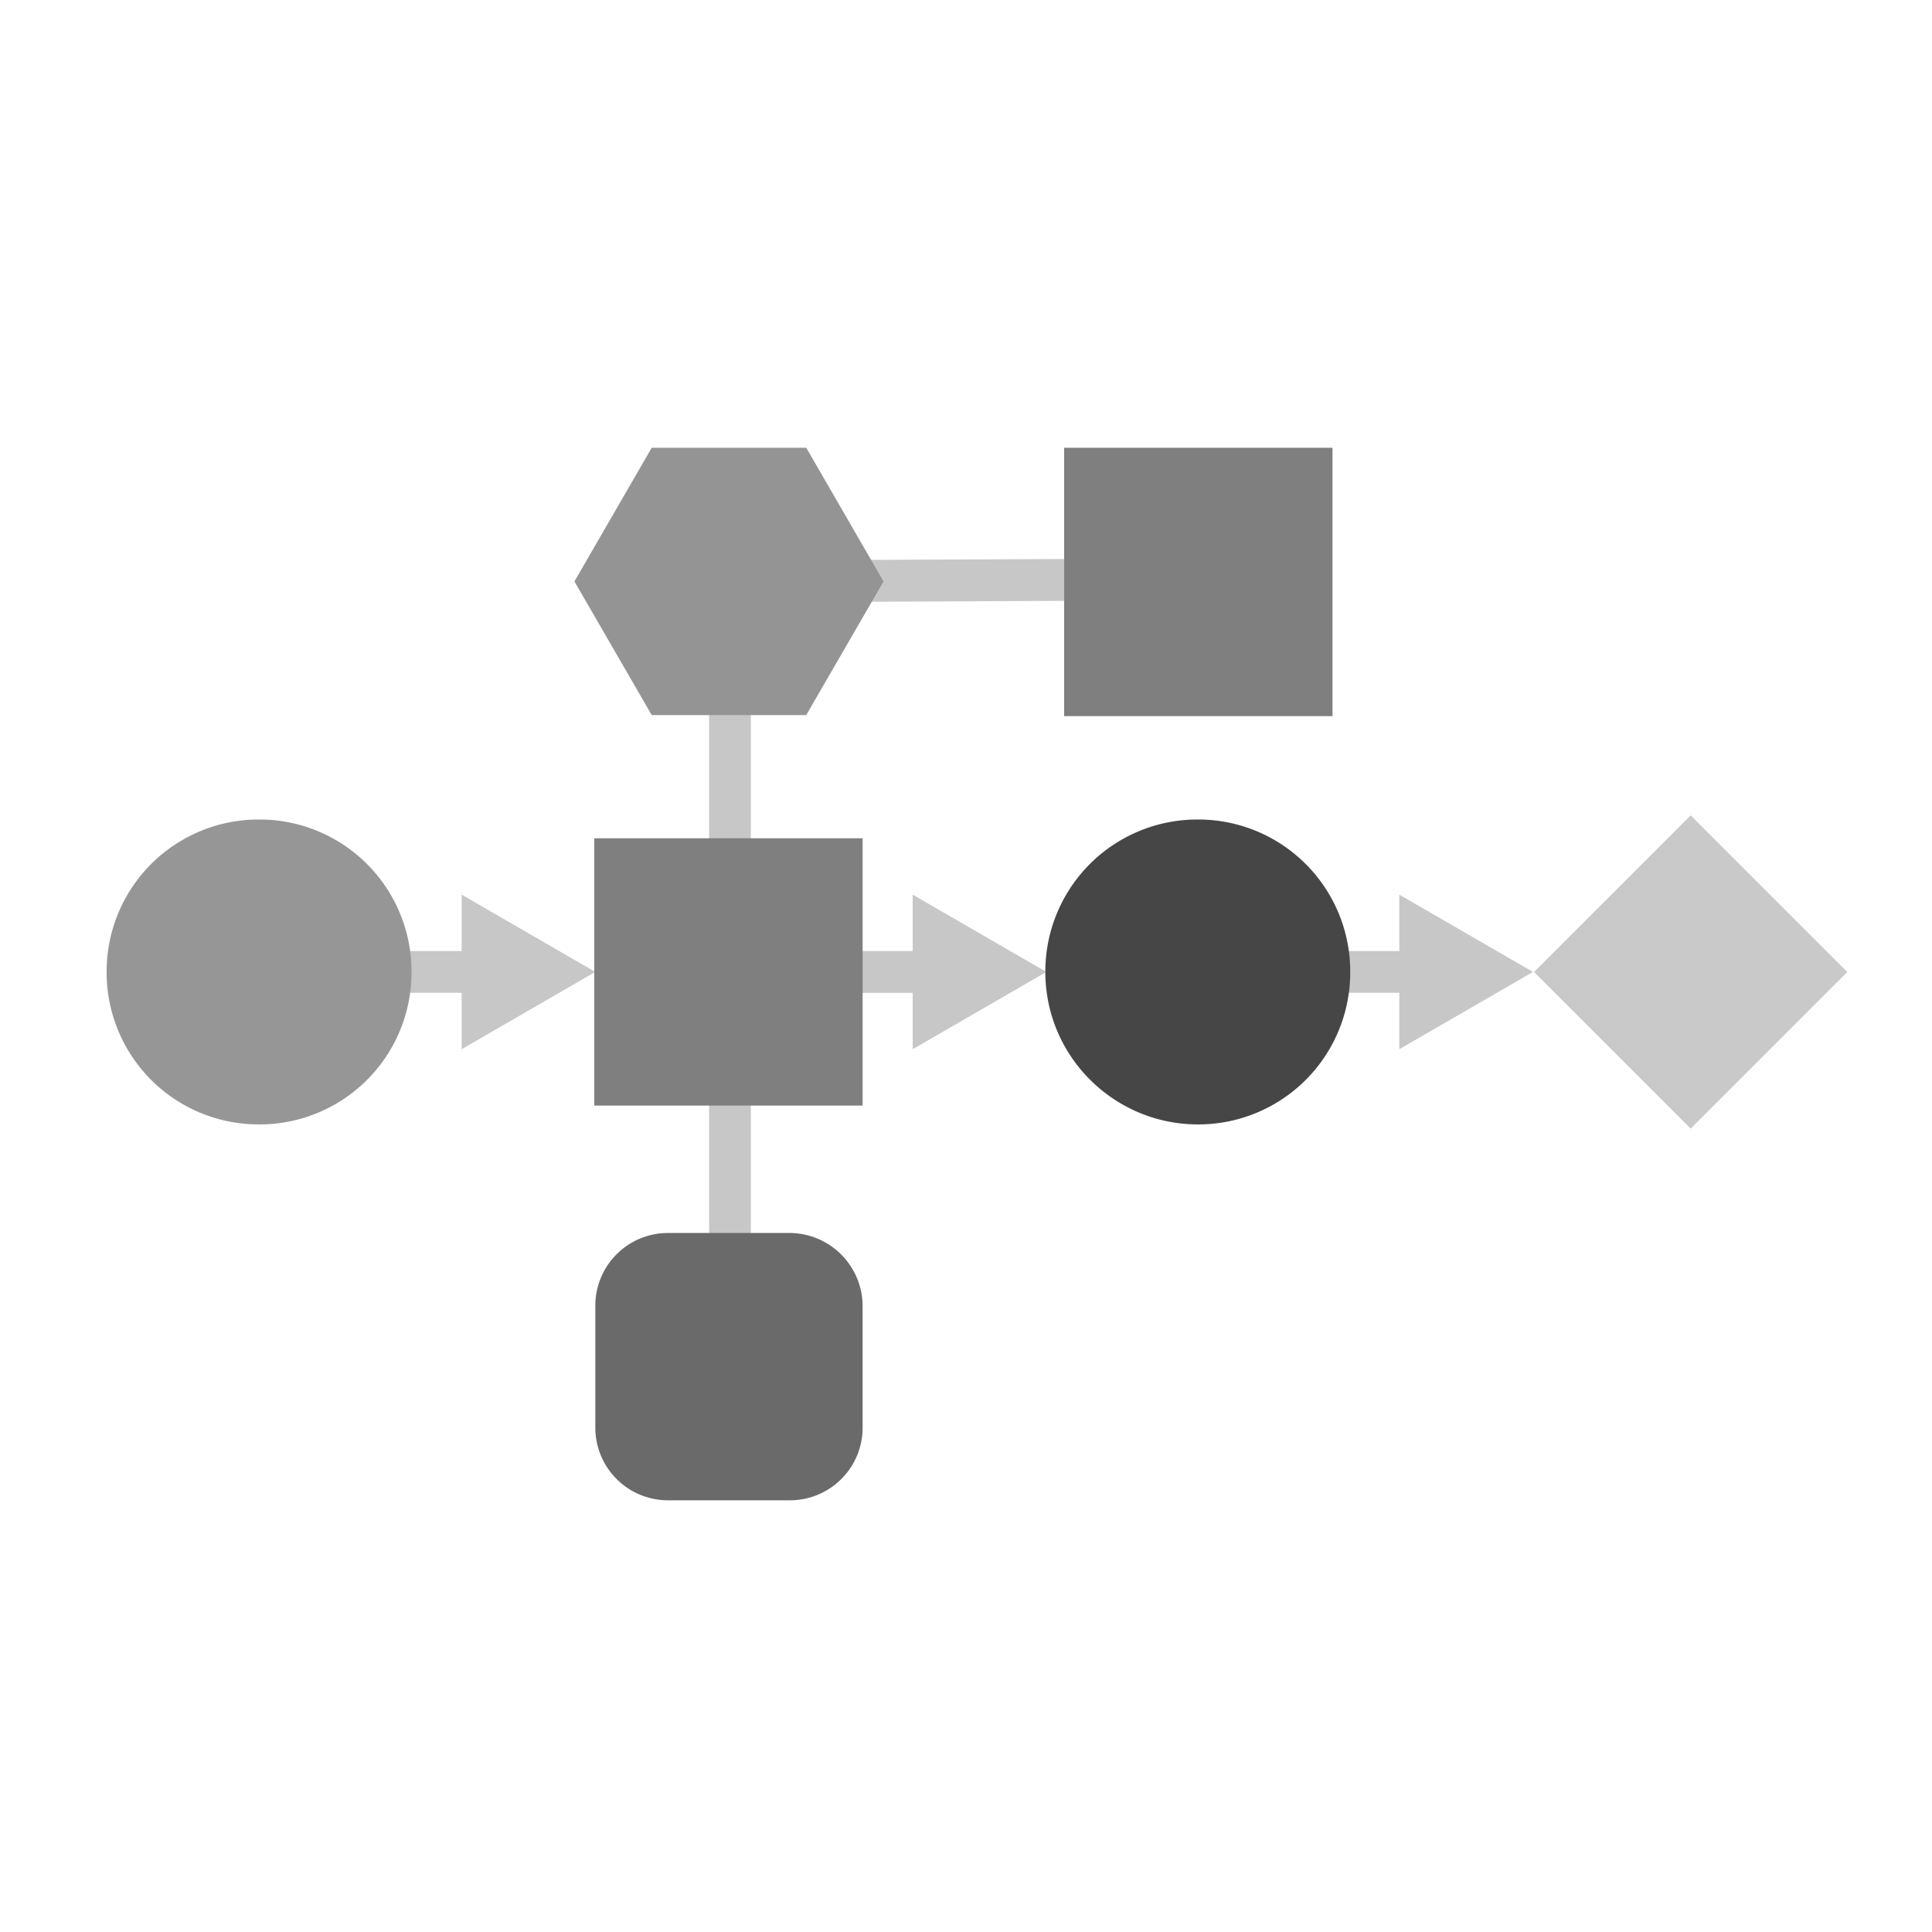<svg xmlns="http://www.w3.org/2000/svg" viewBox="0 0 73 73"><path d="M28.372 53.374h-1.578V21.18L45.1 21.1l.04 1.579-16.769.079v30.616z" fill="#C7C7C7"/><path d="M35.316 35.935h-5.721v1.579h5.72v-1.579z" fill="#C7C7C7"/><path d="M34.486 39.644l5.05-2.92-5.05-2.92v5.84zm-16.177-3.709h-5.721v1.578h5.72v-1.578z" fill="#C7C7C7"/><path d="M17.443 39.644l5.05-2.92-5.05-2.92v5.84zM53.7 35.935h-5.722v1.578H53.7v-1.578z" fill="#C7C7C7"/><path d="M52.873 39.644l5.05-2.92-5.05-2.92v5.84z" fill="#C7C7C7"/><path d="M50.31 16.919H40.208v10.14h10.14v-10.14h-.04z" fill="#7F7F7F"/><path d="M69.8 36.726l-5.918-5.918-5.918 5.918 5.918 5.918 5.918-5.918z" fill="#C9C9C9"/><path d="M32.594 31.674h-10.14v10.1h10.14v-10.1z" fill="#7F7F7F"/><path d="M29.833 46.588h-4.577a2.745 2.745 0 00-2.762 2.762v4.576a2.745 2.745 0 002.762 2.762h4.577a2.745 2.745 0 002.761-2.762V49.35a2.77 2.77 0 00-2.761-2.762z" fill="#6A6A6A"/><path d="M30.464 16.919h-5.84l-2.919 5.05 2.92 5.05h5.839l2.92-5.05-2.92-5.05z" fill="#949494"/><path d="M9.789 42.486a5.742 5.742 0 005.76-5.76 5.742 5.742 0 00-5.76-5.761 5.742 5.742 0 00-5.76 5.76 5.742 5.742 0 005.76 5.76z" fill="#969696"/><path d="M45.258 42.486a5.742 5.742 0 005.76-5.76 5.742 5.742 0 00-5.76-5.761 5.742 5.742 0 00-5.76 5.76c0 3.196 2.604 5.76 5.76 5.76z" fill="#464646"/></svg>